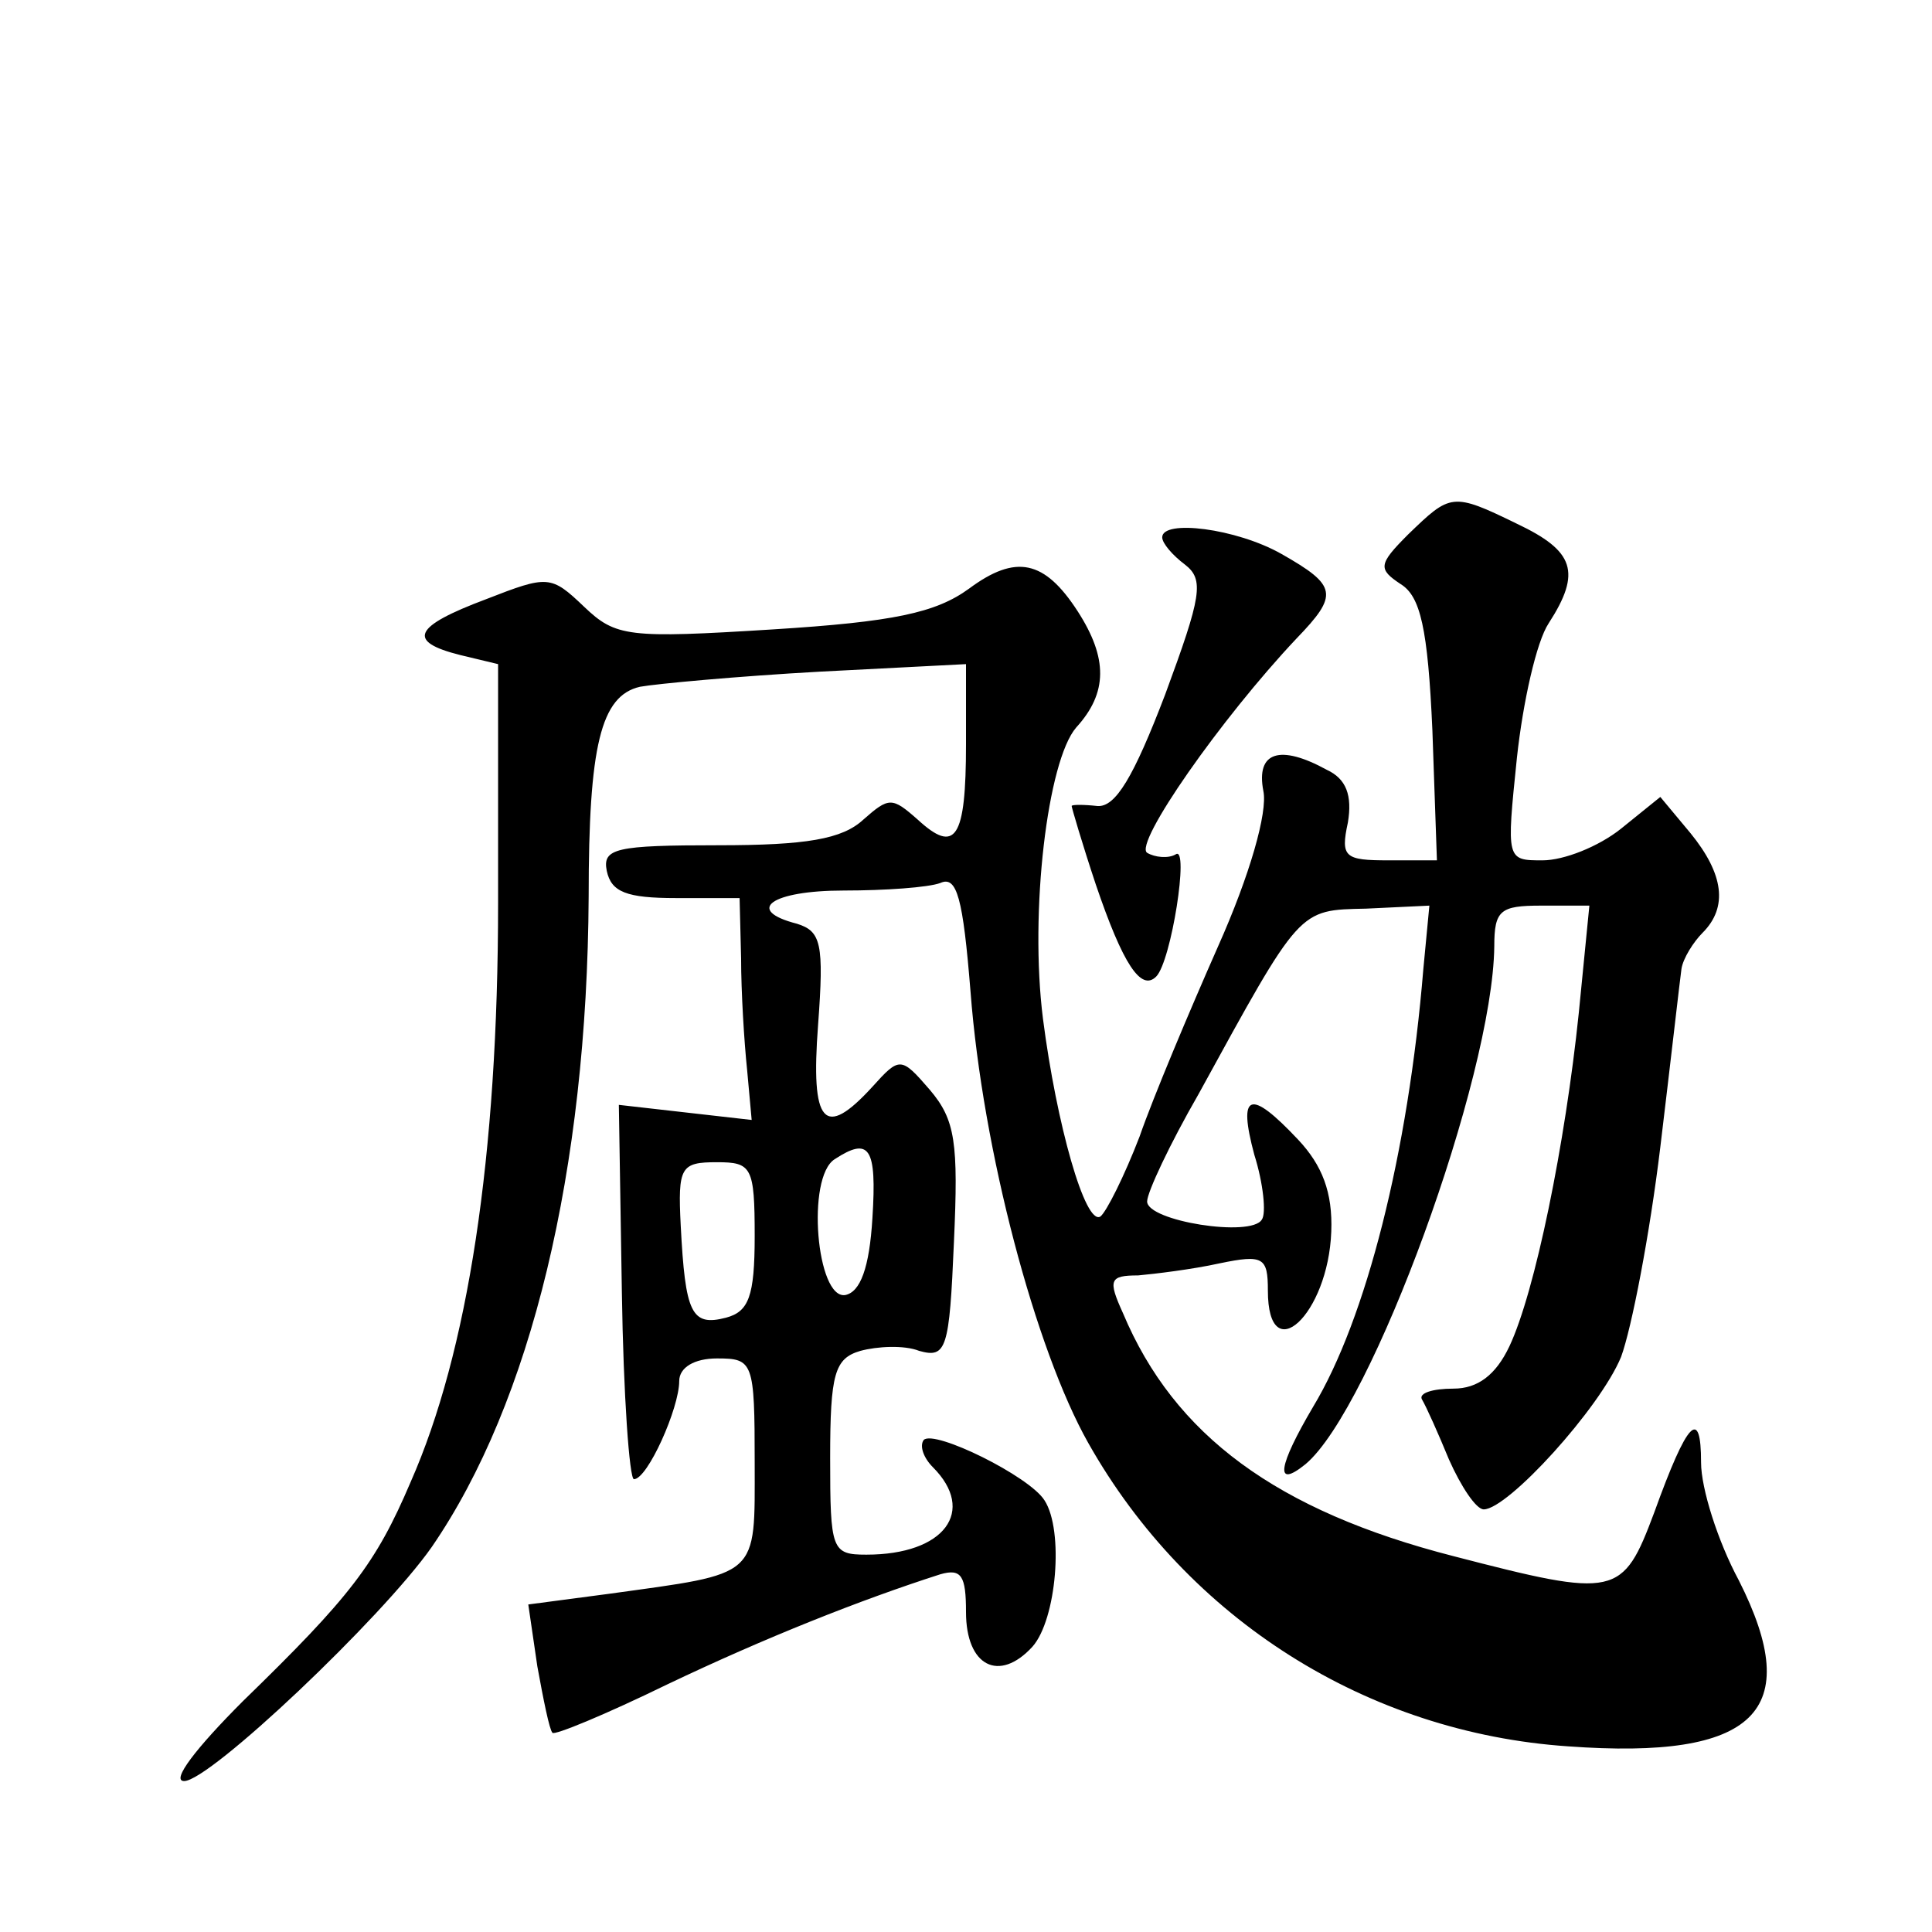 <?xml version="1.0" standalone="no"?>
<!DOCTYPE svg PUBLIC "-//W3C//DTD SVG 20010904//EN"
 "http://www.w3.org/TR/2001/REC-SVG-20010904/DTD/svg10.dtd">
<svg version="1.0" xmlns="http://www.w3.org/2000/svg"
 width="128pt" height="128pt" viewBox="0 0 128 128"
 preserveAspectRatio="xMidYMid meet">
<g transform="translate(0,128) scale(0.1,-0.1)"
fill="#0" stroke="none">
<path d="M933 926 c-20 -20 -20 -23 -5 -33 13 -8 18 -29 21 -97 l3 -86 -32 0 c-29
0 -32 2 -27 25 3 18 -1 29 -14 35 -31 17 -47 12 -42 -14 3 -14 -9 -56 -30 -103
-19 -43 -43 -100 -52 -126 -10 -26 -22 -50 -26 -53 -10 -6 -29 61 -38 131 -9 71
3 171 22 193 21 23 21 46 1 77 -22 34 -41 38 -72 15 -22 -16 -50 -22 -130 -27 -96
-6 -104 -5 -125 15 -22 21 -24 21 -65 5 -48 -18 -53 -28 -17 -37 l25 -6 0 -158
c0 -168 -20 -298 -58 -384 -23 -54 -40 -76 -111 -145 -31 -31 -48 -53 -39 -53 17
0 131 108 164 155 66 96 103 250 104 431 0 100 8 133 34 139 11 2 65 7 119 10 l97
5 0 -53 c0 -63 -7 -73 -32 -50 -17 15 -19 15 -36 0 -14 -13 -38 -17 -96 -17 -68
0 -77 -2 -74 -17 3 -14 13 -18 46 -18 l42 0 1 -40 c0 -22 2 -55 4 -74 l3 -33 -44
5 -44 5 2 -124 c1 -68 5 -124 8 -124 9 0 30 47 30 65 0 9 10 15 25 15 24 0 25 -2
25 -69 0 -77 4 -73 -97 -87 l-53 -7 6 -41 c4 -22 8 -42 10 -44 1 -2 35 12 76 32
65 31 128 56 181 73 14 4 17 -1 17 -25 0 -36 22 -47 44 -23 16 18 21 77 8 97 -10
16 -73 47 -80 40 -3 -4 0 -12 6 -18 29 -29 8 -58 -44 -58 -23 0 -24 3 -24 64 0
56 3 66 20 71 11 3 29 4 39 0 18 -5 20 1 23 72 3 66 1 81 -16 101 -19 22 -20 22
-38 2 -32 -35 -41 -25 -36 41 4 54 2 62 -14 67 -35 9 -17 22 31 22 27 0 56 2 64
5 11 5 15 -10 20 -72 8 -105 43 -237 78 -299 66 -117 185 -192 318 -201 124 -9
157 23 113 110 -14 26 -25 61 -25 78 0 37 -9 28 -31 -33 -21 -56 -25 -57 -133 -29
-117 30 -185 80 -219 161 -10 22 -9 25 10 25 11 1 36 4 54 8 29 6 32 4 32 -18 0
-53 40 -16 42 39 1 26 -6 44 -22 61 -32 34 -40 31 -29 -10 6 -19 8 -39 5 -43 -7
-12 -76 -1 -76 12 0 6 15 38 34 71 68 124 66 122 111 123 l42 2 -4 -42 c-10 -122
-38 -232 -73 -290 -23 -39 -26 -55 -5 -38 44 37 124 256 125 343 0 24 4 27 31 27
l32 0 -7 -71 c-9 -87 -29 -185 -46 -221 -9 -19 -21 -28 -37 -28 -14 0 -23 -3 -21
-7 3 -5 11 -23 18 -40 8 -18 18 -33 23 -33 16 0 77 67 91 101 7 19 19 81 26 139
7 58 13 111 14 118 1 7 8 18 14 24 17 17 14 39 -8 66 l-20 24 -26 -21 c-15 -12
-38 -21 -52 -21 -24 0 -24 0 -17 68 4 37 13 77 21 89 22 34 17 48 -21 66 -43 21
-44 20 -72 -7z m-355 -453 c-2 -33 -8 -49 -18 -51 -19 -3 -26 78 -7 90 23 15 28
8 25 -39z m-78 -12 c0 -40 -4 -50 -19 -54 -23 -6 -27 3 -30 61 -2 39 0 42 24 42
23 0 25 -3 25 -49z M770 924 c0 -4 7 -12 15 -18 13 -10 11 -21 -13 -86 -21 -55
-33 -75 -45 -74 -9 1 -17 1 -17 0 0 -1 7 -25 16 -52 18 -53 30 -71 40 -61 10 10
22 87 13 81 -5 -3 -14 -2 -19 1 -9 6 49 89 99 142 28 29 27 35 -10 56 -30 17 -79
23 -79 11z"/>
</g>
</svg>

